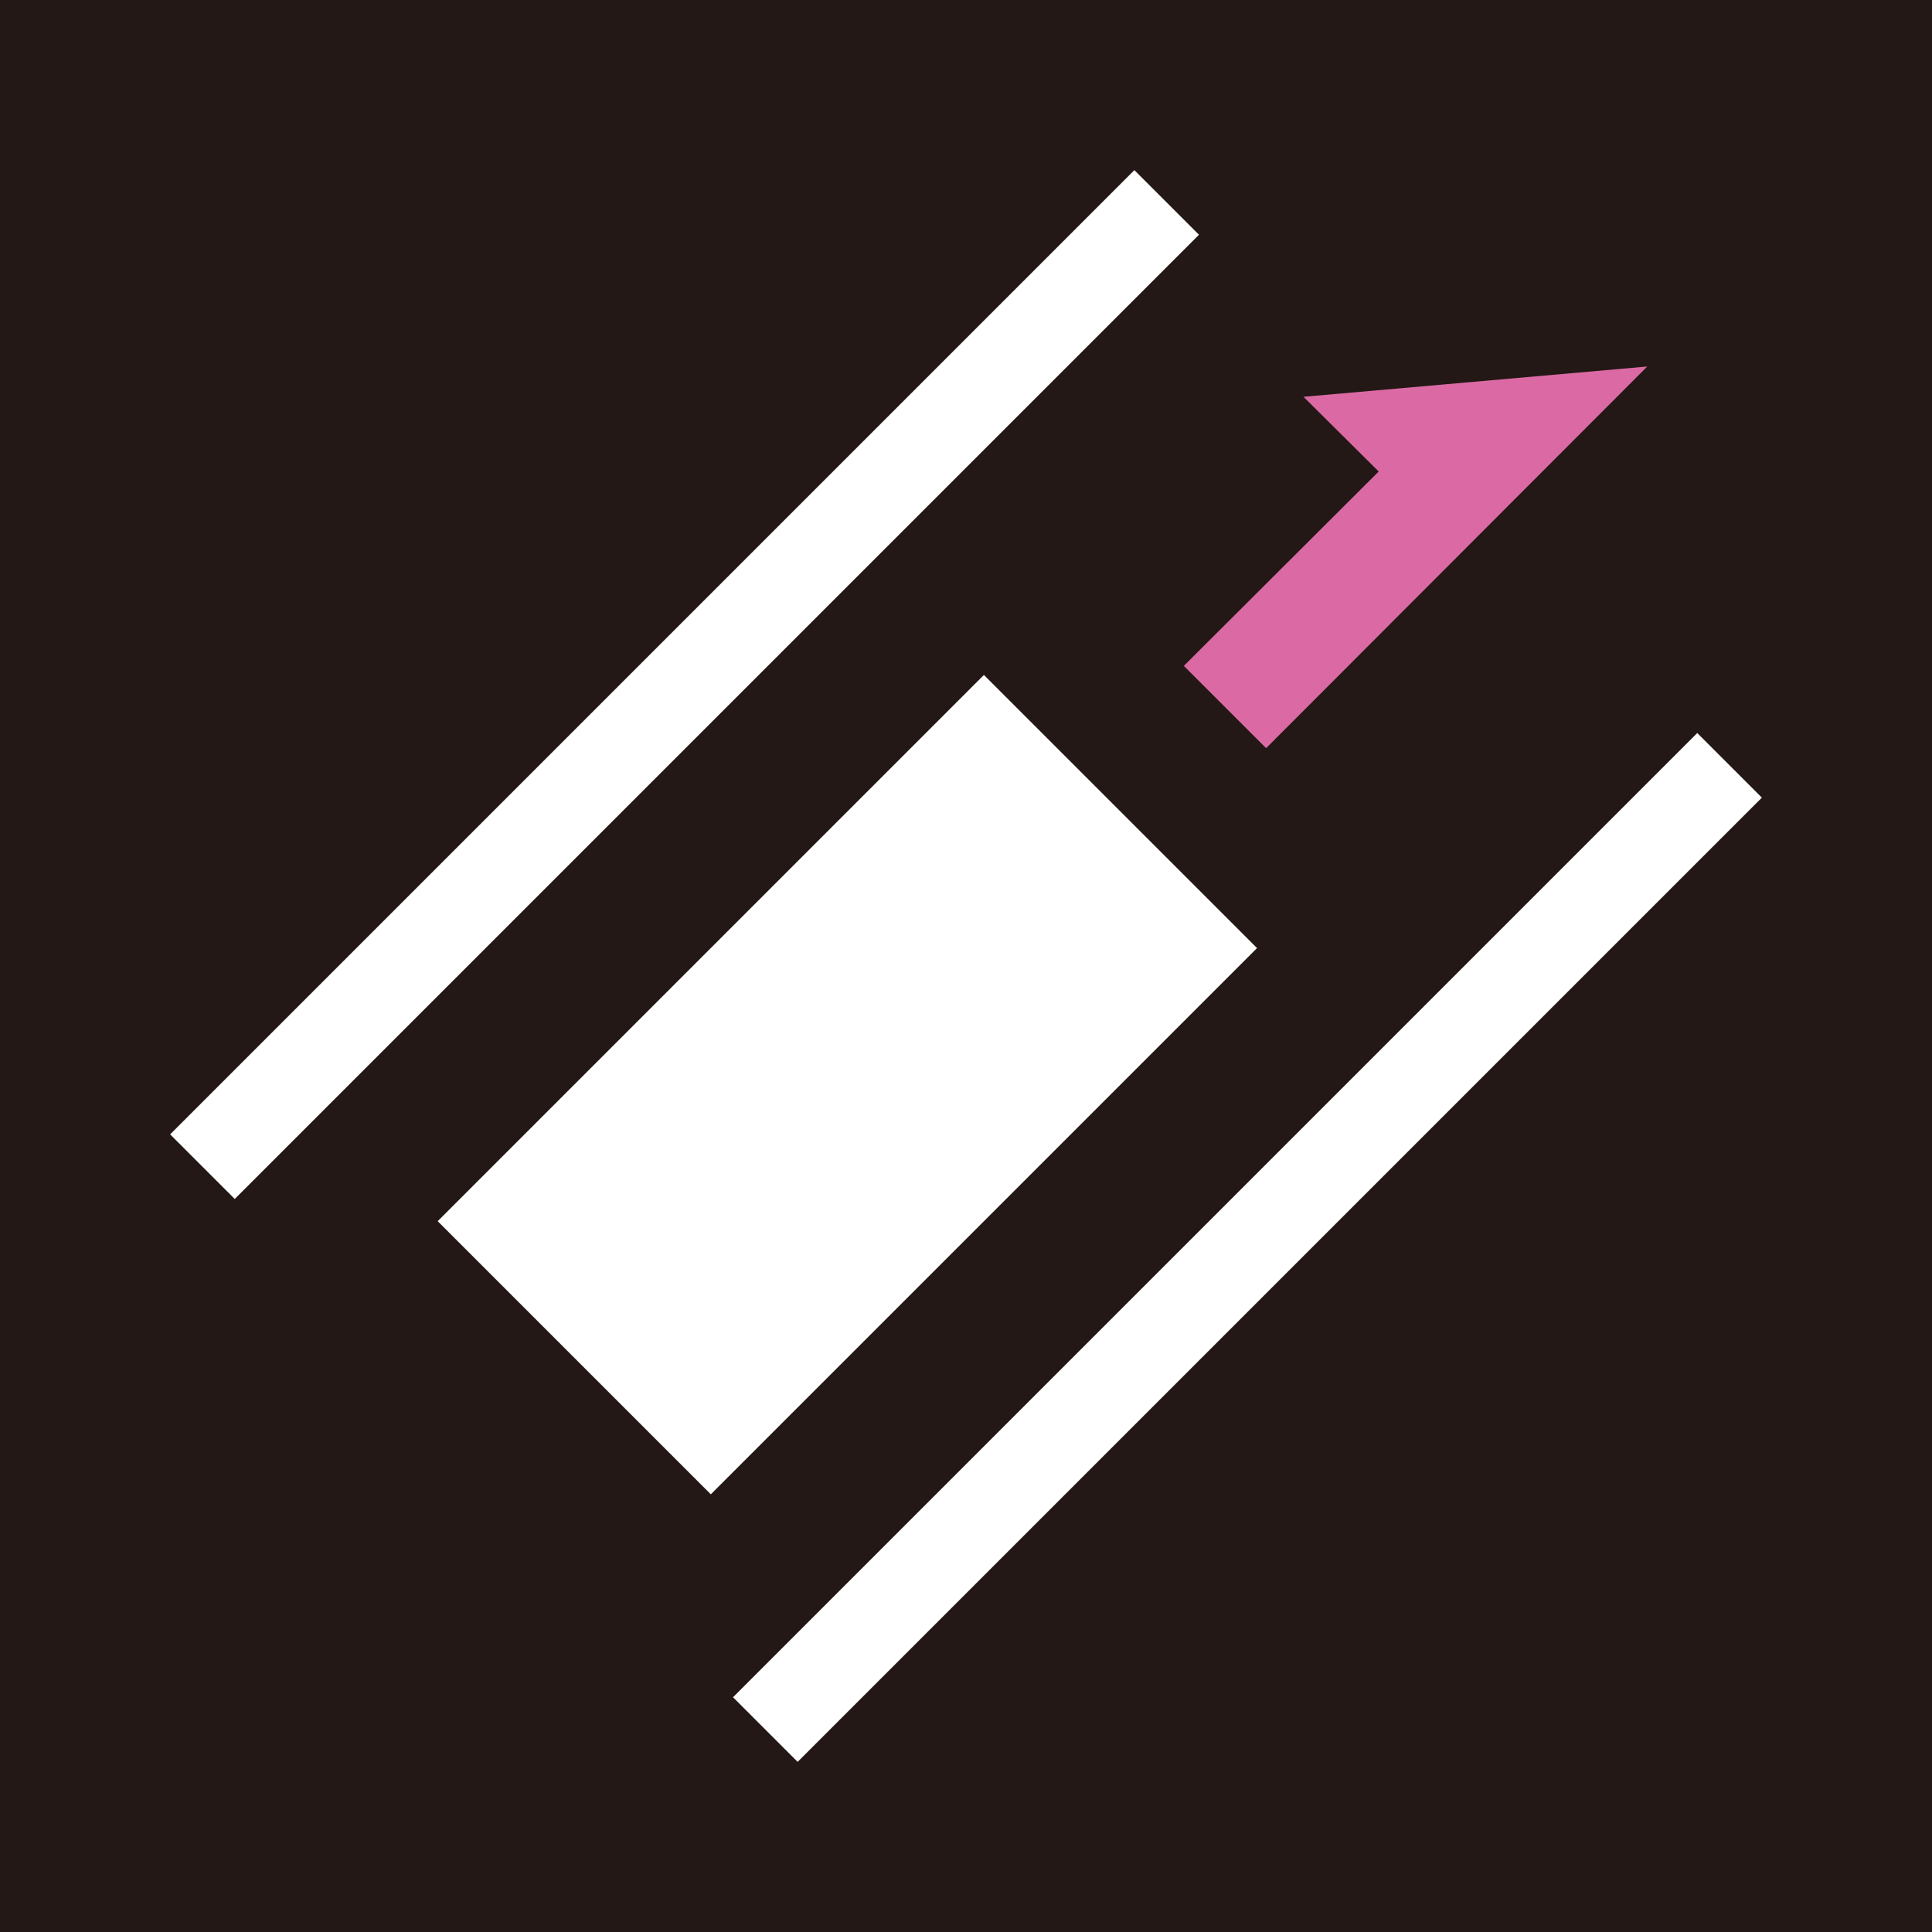 <?xml version="1.0" encoding="UTF-8"?>
<svg id="_レイヤー_2" data-name="レイヤー 2" xmlns="http://www.w3.org/2000/svg" viewBox="0 0 38.27 38.27">
  <defs>
    <style>
      .cls-1 {
        fill: #fff;
      }

      .cls-2 {
        fill: #db6aa4;
      }

      .cls-3 {
        fill: #231815;
      }
    </style>
  </defs>
  <g id="design">
    <g>
      <rect class="cls-3" width="38.27" height="38.27"/>
      <polygon class="cls-2" points="23.45 13.19 27.31 9.34 25.82 7.86 32.63 7.26 25.08 14.82 23.45 13.19"/>
      <g>
        <path class="cls-1" d="M23.75,4.65l-1.28-1.28L3.37,22.47l1.28,1.28L23.75,4.65Z"/>
        <path class="cls-1" d="M34.9,15.8l-1.28-1.28L14.52,33.62l1.28,1.28L34.9,15.8Z"/>
        <path class="cls-1" d="M24.9,18.78l-5.41-5.41-10.82,10.82,5.41,5.41,10.82-10.82Z"/>
      </g>
    </g>
  </g>
</svg>